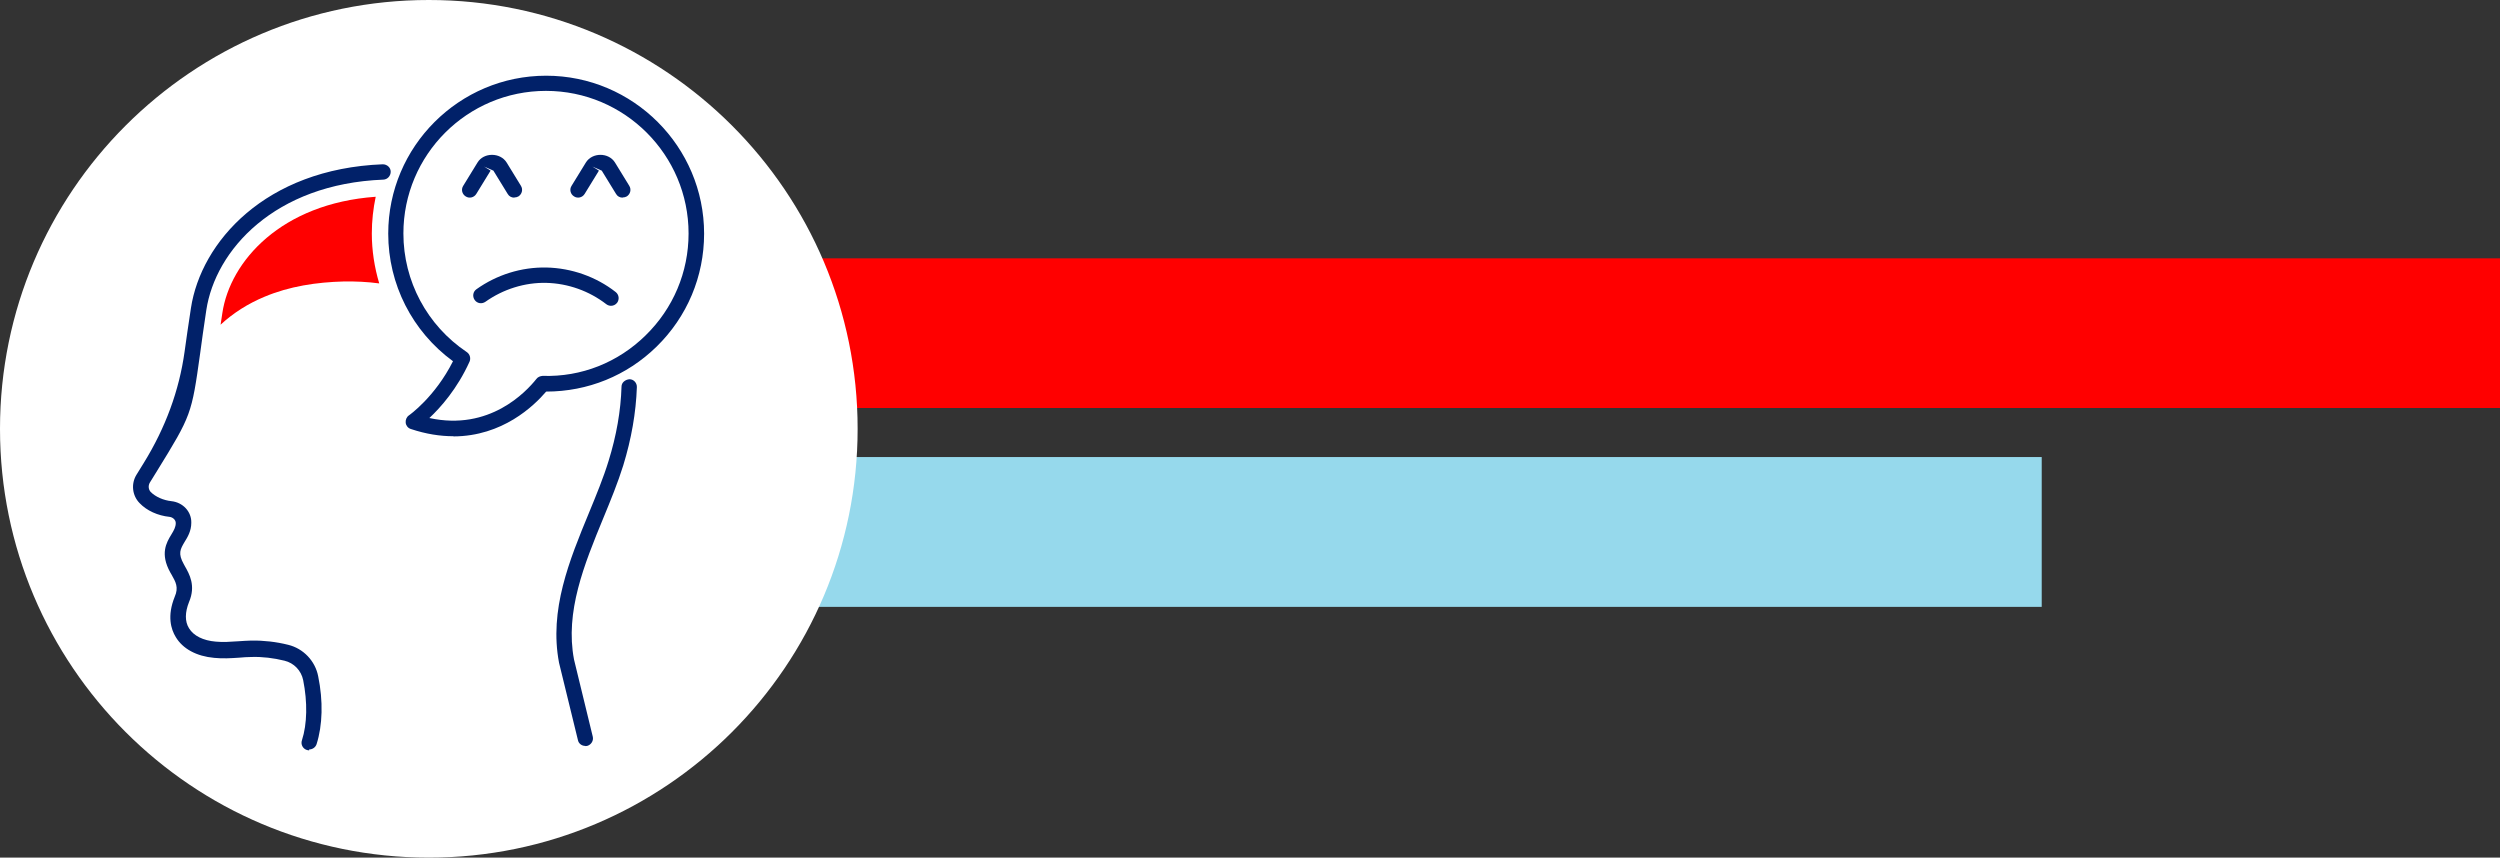 <?xml version="1.0" encoding="UTF-8"?>
<svg id="Layer_2" data-name="Layer 2" xmlns="http://www.w3.org/2000/svg" viewBox="0 0 141.67 48.6">
  <rect x="0" y="0" width="141.67" height="48.6" fill="#333333" stroke="none"/>
  <defs>
    <style>
      .cls-1 {
        fill: #012169;
      }

      .cls-2 {
        fill: #fff;
      }

      .cls-3 {
        fill: red;
      }

      .cls-4 {
        fill: #96d9ec;
      }
    </style>
  </defs>
  <g id="Layer_1-2" data-name="Layer 1">
    <rect class="cls-3" x="45.98" y="14.64" width="95.69" height="8.48"/>
    <rect class="cls-4" x="45.98" y="25.9" width="69.72" height="8.49"/>
    <g>
      <path class="cls-2" d="M48.6,24.3c0,13.42-10.88,24.3-24.3,24.3S0,37.72,0,24.3,10.88,0,24.3,0s24.3,10.88,24.3,24.3"/>
      <path class="cls-1" d="M17.52,42.52s-.09,0-.13-.02c-.23-.07-.36-.32-.28-.55,.3-.92,.32-2.16,.07-3.41-.11-.54-.52-.97-1.06-1.1-.61-.15-1.24-.23-1.87-.21-.24,0-.47,.02-.71,.04-.45,.03-.92,.06-1.4,.01-1-.09-1.78-.51-2.18-1.18-.27-.44-.5-1.19-.06-2.28,.24-.54,.05-.85-.18-1.26l-.07-.12c-.59-1.06-.22-1.69,.06-2.15,.14-.23,.25-.42,.25-.65,0-.19-.18-.33-.35-.35-.67-.07-1.29-.35-1.7-.78-.42-.43-.49-1.09-.18-1.6l.42-.68q1.85-3,2.31-6.3c.09-.67,.21-1.48,.36-2.47,.57-3.74,4.21-7.89,10.87-8.15,.24,0,.45,.18,.45,.42,0,.24-.18,.44-.42,.45-6.16,.24-9.52,4-10.03,7.4-.15,.99-.26,1.79-.35,2.46-.48,3.44-.5,3.5-2.43,6.63l-.42,.68c-.1,.17-.08,.39,.05,.53,.27,.27,.71,.47,1.17,.52,.66,.07,1.15,.6,1.13,1.23,0,.46-.21,.81-.38,1.08-.24,.41-.39,.65-.04,1.27l.06,.11c.25,.44,.63,1.1,.23,2.03-.23,.58-.24,1.1,0,1.48,.26,.43,.8,.7,1.52,.76,.41,.04,.82,.01,1.26-.02,.25-.02,.5-.03,.75-.04,.71-.01,1.41,.07,2.09,.24,.86,.21,1.53,.91,1.7,1.78,.29,1.41,.25,2.78-.09,3.85-.06,.18-.23,.3-.42,.3Zm15.65-.25c-.2,0-.38-.13-.42-.33l-1.07-4.38c-.57-2.99,.58-5.8,1.7-8.51,.42-1.02,.82-1.99,1.11-2.94,.44-1.42,.69-2.83,.73-4.2,0-.24,.22-.4,.45-.42,.24,0,.43,.21,.42,.45-.05,1.44-.31,2.93-.77,4.43-.31,.99-.71,1.97-1.14,3.01-1.07,2.6-2.17,5.29-1.65,8l1.06,4.36c.06,.23-.09,.47-.32,.53-.03,0-.07,.01-.1,.01Zm-7.48-17.55c-.74,0-1.54-.12-2.41-.41-.16-.05-.27-.19-.29-.35s.05-.33,.18-.42c.02-.01,1.48-1.04,2.5-3.07-2.31-1.69-3.67-4.36-3.67-7.23,0-4.94,4.02-8.95,8.95-8.95s8.95,4.02,8.95,8.95c0,2.43-.96,4.71-2.7,6.41-1.68,1.64-3.89,2.54-6.25,2.54h0c-.7,.82-2.48,2.53-5.25,2.54Zm-1.35-1.03c3.4,.74,5.47-1.48,6.06-2.22,.08-.11,.22-.16,.35-.17,2.2,.07,4.27-.76,5.83-2.29,1.57-1.53,2.44-3.59,2.44-5.78,0-4.45-3.62-8.08-8.08-8.08s-8.08,3.62-8.08,8.08c0,2.7,1.34,5.21,3.59,6.72,.18,.12,.24,.35,.16,.54-.7,1.55-1.65,2.61-2.28,3.2Z"/>
      <path class="cls-3" d="M21.29,11.15c-5.34,.38-8.25,3.64-8.69,6.59-.03,.23-.07,.45-.1,.66,.72-.67,1.57-1.2,2.48-1.58,1.42-.6,2.97-.83,4.5-.87,.67-.01,1.34,.02,2.01,.11-.27-.91-.42-1.86-.42-2.83,0-.71,.08-1.41,.22-2.08"/>
      <path class="cls-1" d="M34.63,17.33c-.09,0-.19-.03-.27-.09-.97-.75-2.17-1.18-3.4-1.21-1.22-.03-2.45,.36-3.45,1.07-.2,.14-.47,.1-.61-.1-.14-.2-.1-.47,.1-.61,1.15-.82,2.55-1.26,3.97-1.23,1.41,.03,2.81,.52,3.92,1.39,.19,.15,.22,.42,.08,.61-.09,.11-.21,.17-.35,.17Zm.65-6.13c-.15,0-.29-.07-.37-.21l-.81-1.32-.53-.23,.37,.23-.81,1.32c-.13,.21-.4,.27-.6,.14-.21-.13-.27-.4-.14-.6l.81-1.32c.36-.58,1.29-.58,1.65,0l.81,1.32c.13,.21,.06,.47-.14,.6-.07,.04-.15,.06-.23,.06Zm-6.14,0c-.15,0-.29-.07-.37-.21l-.81-1.32-.53-.23,.37,.23-.81,1.32c-.13,.21-.4,.27-.6,.14-.21-.13-.27-.4-.14-.6l.81-1.32c.35-.58,1.29-.58,1.65,0l.81,1.32c.13,.21,.06,.47-.14,.6-.07,.04-.15,.06-.23,.06Z"/>
    </g>
  </g>
</svg>